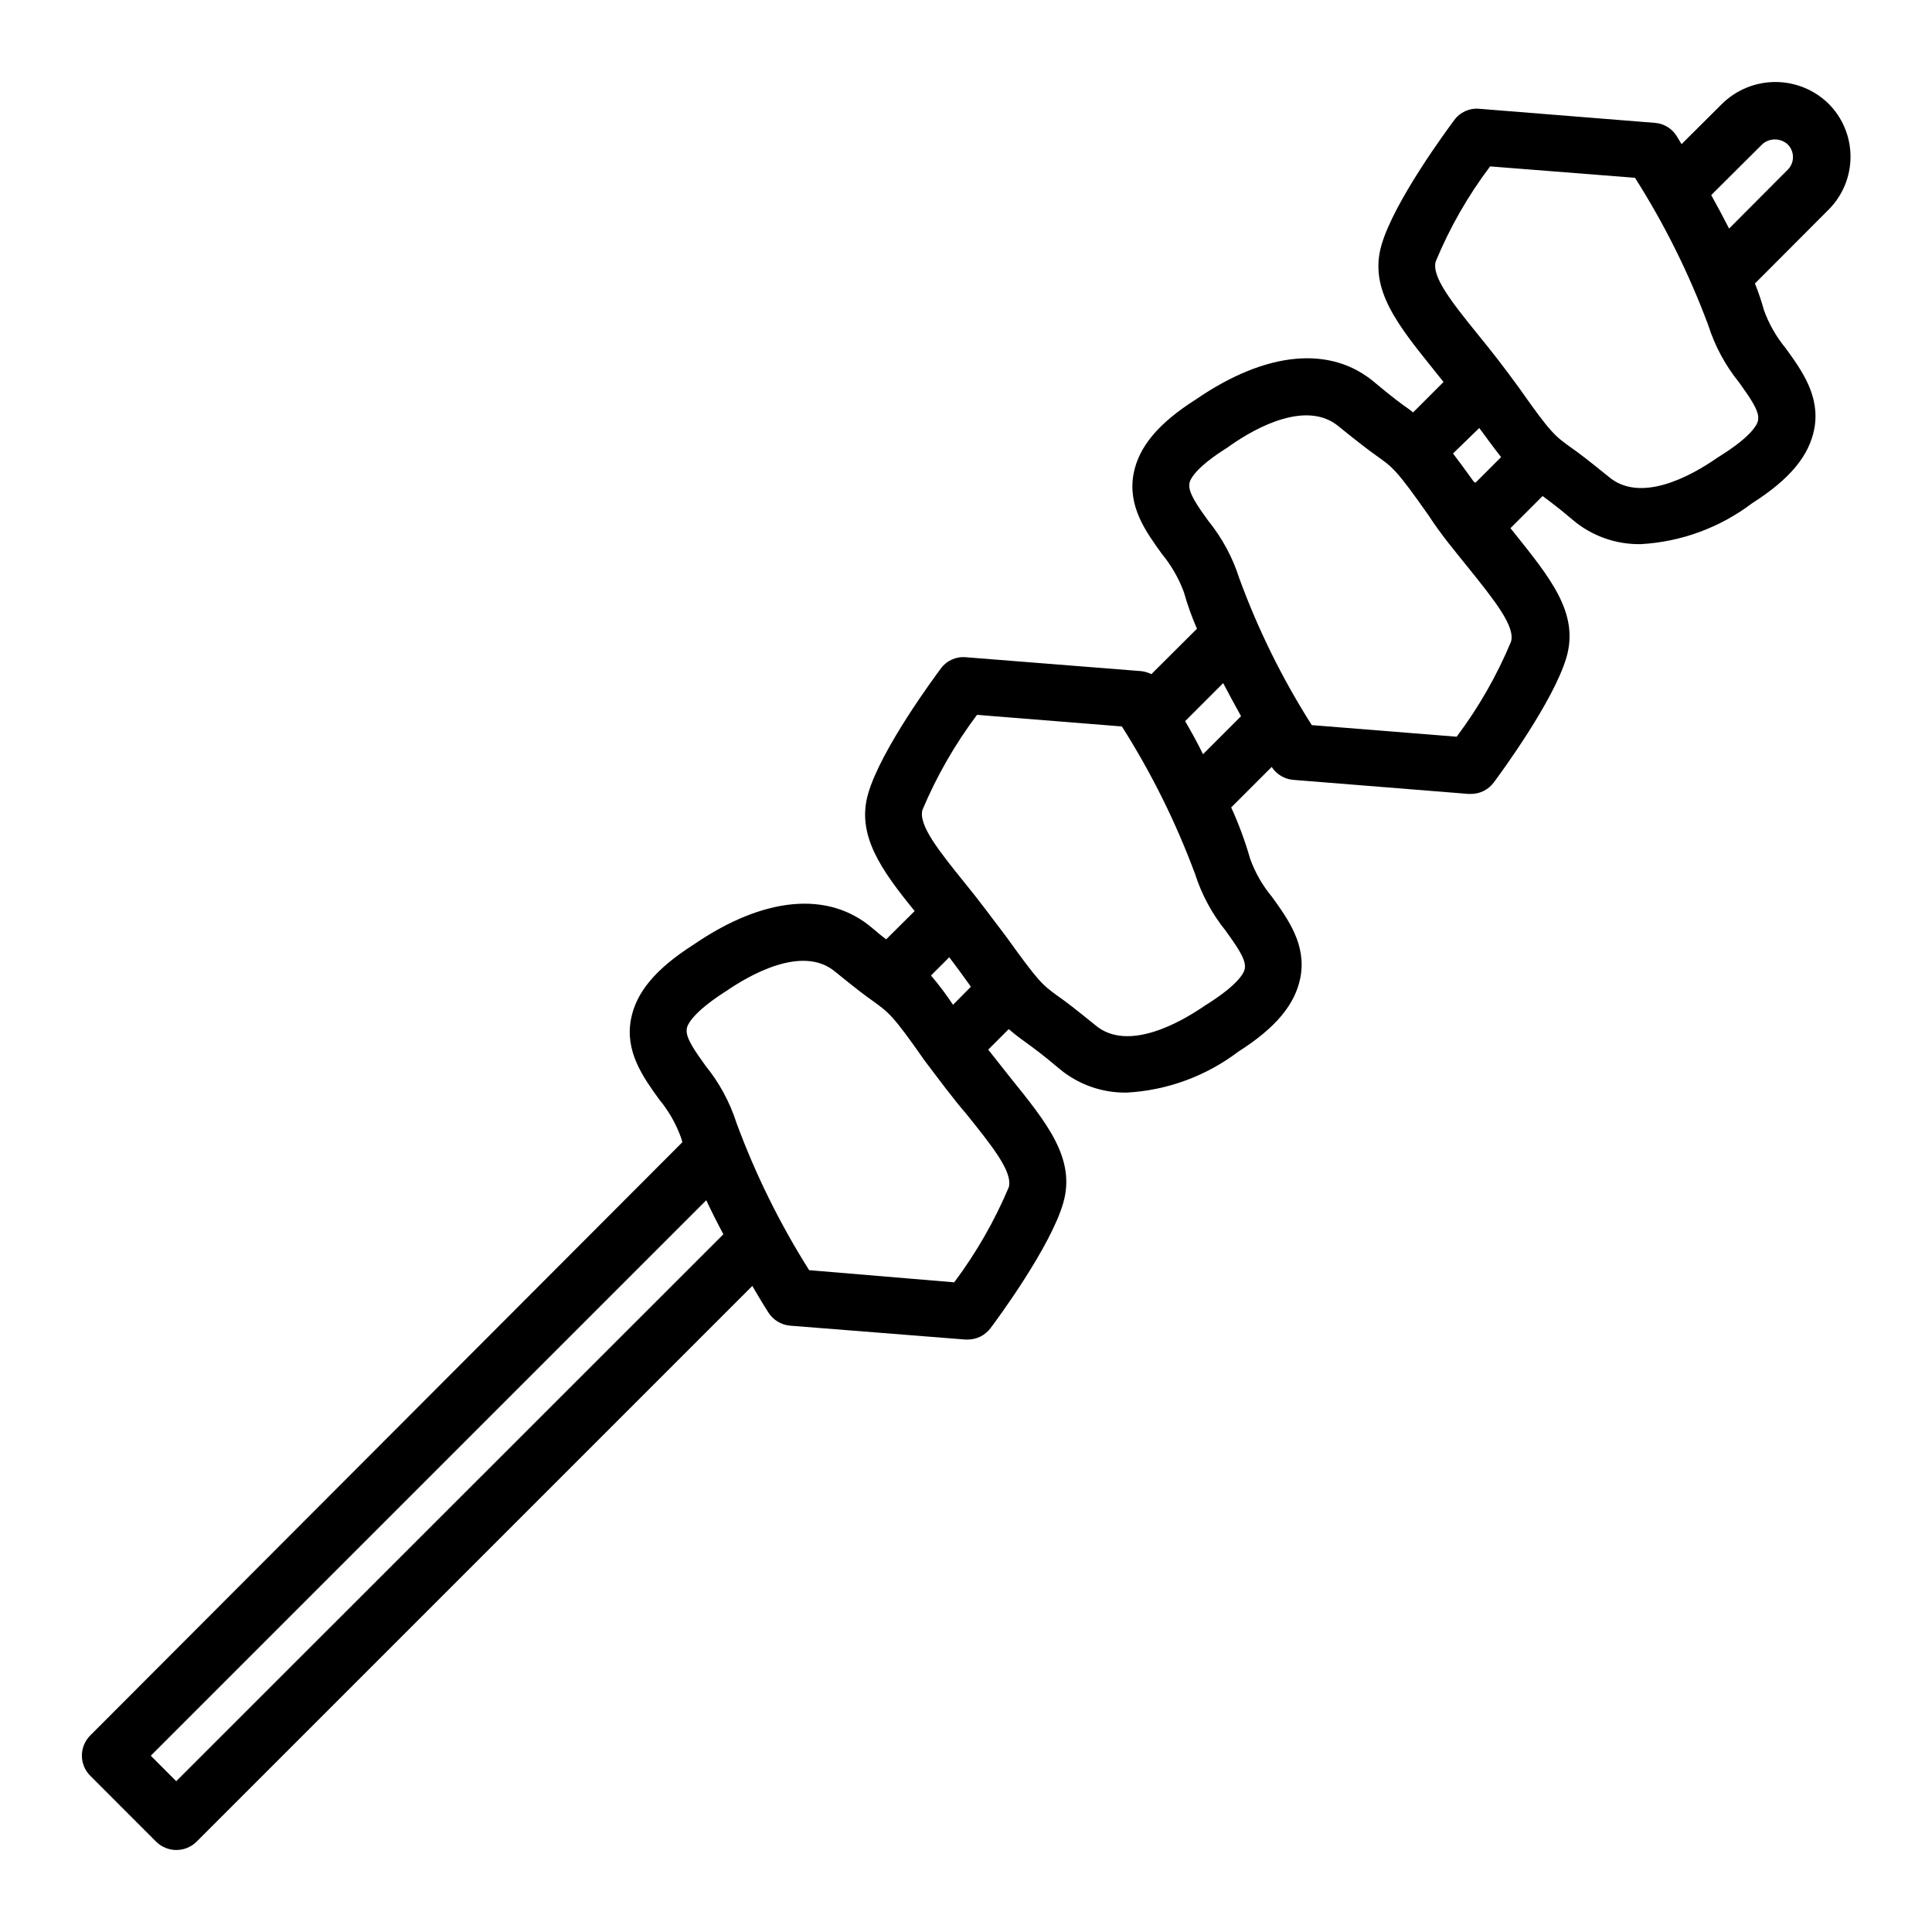 <?xml version="1.0" encoding="UTF-8"?>
<!-- The Best Svg Icon site in the world: iconSvg.co, Visit us! https://iconsvg.co -->
<svg fill="#000000" width="800px" height="800px" version="1.1" viewBox="144 144 512 512" xmlns="http://www.w3.org/2000/svg">
 <path d="m600.31 171.57-10.68 10.633-1.309-2.168c-1.262-2.023-3.418-3.316-5.797-3.477l-46.5-3.727c-2.598-0.242-5.125 0.906-6.652 3.023-1.613 2.168-15.973 21.512-19.297 33.199s4.383 21.109 14.055 33.152l2.418 3.023-8.062 8.062-0.957-0.754c-2.117-1.461-4.684-3.375-9.07-7.055-11.738-10.078-28.918-8.414-47.559 4.383-10.078 6.398-15.113 12.645-16.473 19.598-1.664 8.715 3.223 15.418 7.508 21.363l0.004-0.004c2.477 3.016 4.434 6.418 5.793 10.074 0.934 3.32 2.094 6.566 3.477 9.723l-12.09 12.043c-0.836-0.426-1.742-0.699-2.672-0.805l-46.449-3.68c-2.586-0.254-5.117 0.875-6.652 2.973-1.664 2.215-15.973 21.562-19.297 33.25-3.125 10.883 3.477 20.152 12.344 31.035l-7.559 7.508c-1.059-0.805-2.215-1.762-3.578-2.922-11.738-10.078-28.918-8.414-47.559 4.383-10.078 6.449-15.113 12.645-16.473 19.648-1.664 8.664 3.223 15.418 7.508 21.363 2.449 2.957 4.375 6.316 5.691 9.922 0.164 0.445 0.301 0.898 0.406 1.363l-156.89 157.19c-1.434 1.418-2.238 3.352-2.238 5.363 0 2.016 0.805 3.949 2.238 5.367l17.43 17.434c2.969 2.949 7.766 2.949 10.73 0l147.27-147.27c2.316 3.981 3.981 6.648 4.231 7.004 1.273 2.019 3.418 3.324 5.793 3.527l46.453 3.68h0.605v-0.004c2.379 0.008 4.621-1.113 6.043-3.023 1.664-2.168 15.973-21.562 19.297-33.25s-4.332-21.109-14.055-33.152l-5.844-7.406 5.441-5.441v0.004c1.336 1.16 2.731 2.254 4.18 3.273 2.066 1.512 4.684 3.375 9.07 7.106v-0.004c5.039 4.281 11.473 6.574 18.086 6.449 10.684-0.598 20.945-4.371 29.473-10.832 10.078-6.398 15.113-12.645 16.473-19.648 1.664-8.664-3.223-15.418-7.508-21.363l0.004 0.004c-2.5-3-4.461-6.406-5.797-10.078-1.332-4.668-3.016-9.234-5.035-13.652l10.73-10.73c1.277 1.973 3.398 3.238 5.742 3.426l46.453 3.727h0.605-0.004c2.383 0.008 4.625-1.113 6.047-3.019 1.613-2.168 15.922-21.562 19.297-33.25s-4.383-21.059-14.055-33.152l-0.805-1.008 8.516-8.516c1.914 1.41 4.281 3.176 7.961 6.297h-0.004c5.039 4.281 11.473 6.574 18.086 6.449 10.684-0.602 20.945-4.371 29.473-10.832 10.078-6.398 15.113-12.645 16.473-19.648 1.664-8.664-3.223-15.418-7.508-21.363h0.004c-2.496-3-4.453-6.41-5.797-10.074-0.668-2.43-1.477-4.816-2.418-7.152l19.496-19.547 0.004-0.004c3.734-3.723 5.832-8.781 5.832-14.055 0-5.273-2.098-10.332-5.832-14.059-3.785-3.691-8.867-5.754-14.152-5.734-5.289 0.02-10.355 2.117-14.113 5.836zm17.434 17.434-15.516 15.566c-1.562-3.074-3.176-6.047-4.734-8.867l13.504-13.453-0.008 0.004c1.918-1.734 4.836-1.734 6.754 0 0.902 0.887 1.414 2.106 1.414 3.375 0 1.27-0.512 2.484-1.414 3.375zm-21.008 41.262h-0.004c1.762 5.5 4.531 10.625 8.164 15.113 2.719 3.828 5.34 7.406 5.039 9.723 0 1.16-1.613 4.434-10.078 9.723l-0.707 0.453c-7.203 5.039-20.504 12.191-28.867 5.039-5.039-4.082-7.809-6.246-10.078-7.809-4.082-2.973-5.039-3.477-13.602-15.668-3.828-5.289-7.559-10.078-10.832-14.055-6.953-8.613-12.445-15.469-11.285-19.496v-0.004c3.719-8.973 8.559-17.438 14.41-25.188l38.391 3.023v-0.004c7.84 12.328 14.359 25.453 19.445 39.148zm-63.582 64.234c6.953 8.664 12.445 15.516 11.285 19.547-3.738 8.965-8.578 17.426-14.41 25.191l-38.391-3.074c-7.801-12.266-14.254-25.34-19.246-38.992-1.754-5.504-4.523-10.629-8.16-15.113-2.769-3.828-5.34-7.457-5.039-9.723 0-1.16 1.613-4.434 10.078-9.723l0.707-0.504c7.152-5.039 20.504-12.141 28.867-5.039 5.039 4.082 7.809 6.195 10.078 7.809 4.082 2.922 5.039 3.426 13.602 15.617 3.422 5.289 7.352 9.926 10.629 14.004zm-72.449 81.113c1.762 5.5 4.531 10.625 8.164 15.113 2.719 3.828 5.34 7.406 5.039 9.723 0 1.16-1.613 4.383-10.078 9.723l-0.707 0.453c-5.793 3.981-20.152 12.445-28.867 5.039-5.039-4.082-7.809-6.246-10.078-7.809-4.031-2.973-4.785-3.477-13.551-15.668-3.828-5.039-7.559-10.078-10.832-14.055-6.953-8.613-12.445-15.469-11.336-19.496 3.769-8.957 8.625-17.418 14.461-25.191l38.391 3.074c7.82 12.312 14.32 25.418 19.395 39.094zm-60.707 63.48c6.953 8.664 12.445 15.469 11.336 19.547-3.781 8.953-8.637 17.414-14.461 25.191l-38.441-3.223c-7.762-12.289-14.211-25.359-19.246-38.996-1.762-5.5-4.527-10.625-8.16-15.113-2.719-3.777-5.34-7.406-5.039-9.672 0-1.16 1.613-4.434 9.824-9.773l0.707-0.453c5.793-3.981 20.152-12.445 28.867-5.039 5.039 4.082 7.809 6.246 10.078 7.809 4.031 2.973 5.039 3.477 13.551 15.668 3.93 5.188 7.656 10.227 10.984 14.055zm-216.04 170.19 147.21-147.21c1.41 3.023 2.973 6.098 4.535 9.02l-145 144.95zm206.56-206.56 5.039-5.039 2.719 3.629 3.023 4.18-4.734 4.785v0.004c-1.789-2.703-3.742-5.297-5.848-7.762zm67.559-67.609 10.078-10.078c1.613 3.074 3.223 6.047 4.734 8.766l-10.078 10.078c-1.559-3.227-3.223-6.148-4.734-8.766zm76.477-63.48c-2.215-3.074-3.981-5.492-5.492-7.457l6.957-6.75c2.367 3.223 4.231 5.742 5.793 7.707l-6.801 6.801z"/>
</svg>